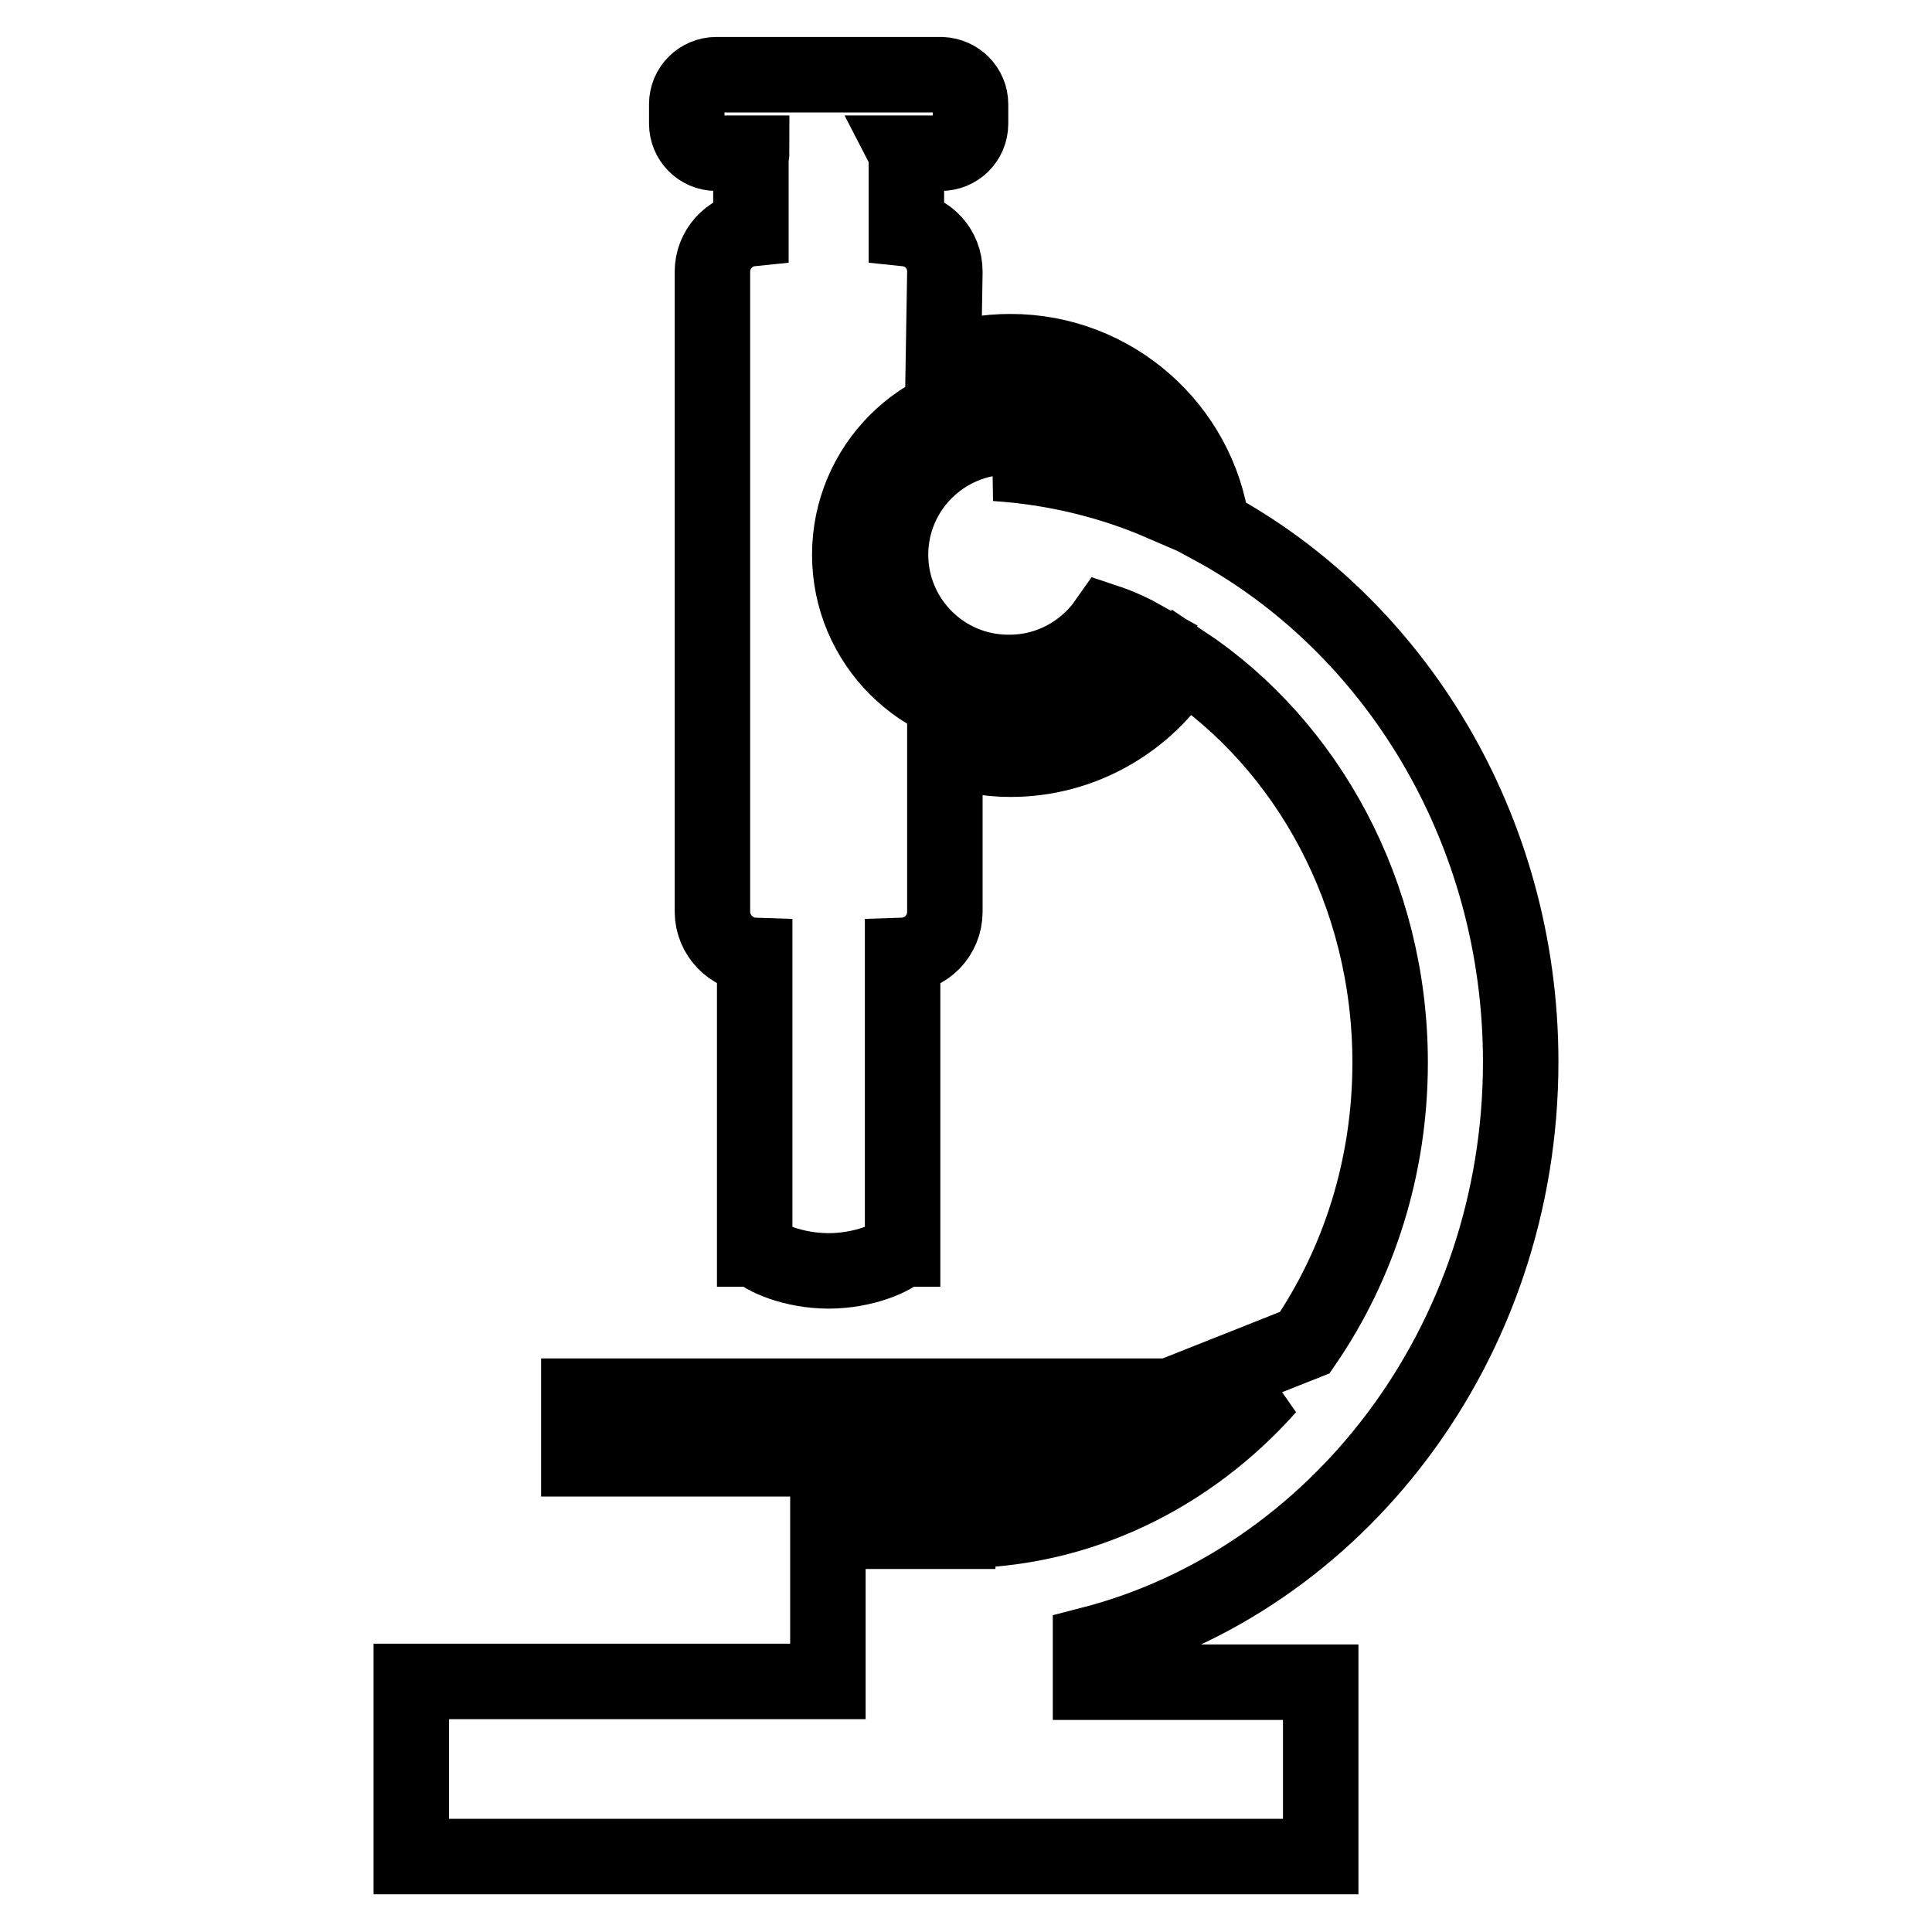 <?xml version="1.0" encoding="utf-8"?>
<!-- Svg Vector Icons : http://www.onlinewebfonts.com/icon -->
<!DOCTYPE svg PUBLIC "-//W3C//DTD SVG 1.1//EN" "http://www.w3.org/Graphics/SVG/1.1/DTD/svg11.dtd">
<svg version="1.1" xmlns="http://www.w3.org/2000/svg" xmlns:xlink="http://www.w3.org/1999/xlink" x="0px" y="0px" viewBox="0 0 256 256" enable-background="new 0 0 256 256" xml:space="preserve">
<g> <path stroke-width="10" fill-opacity="0" stroke="#000000"  d="M201.5,140.7c0-30.9-16.7-57.8-40.9-70.9c-1.8-13.1-13.1-23.2-26.7-23.2c-3.1,0-6.1,0.5-8.9,1.5l0.2-12.1 c0-3-2.2-5.4-5.1-5.7l0-9.4c0-0.2,0-0.4-0.1-0.6h4.7c2.1,0,3.9-1.7,3.9-3.9l0,0v-2.6c0-2.1-1.7-3.8-3.8-3.9H94.9l0,0 c-2.1,0-3.9,1.7-3.9,3.9v2.6c0,2.1,1.7,3.9,3.9,3.9l0,0h4.7c0,0.2-0.1,0.4-0.1,0.6v9.4c-2.9,0.3-5.1,2.8-5.1,5.7v84.8 c0,3.1,2.5,5.7,5.6,5.8v38.9h0.2c0.9,1.1,4.9,2.9,9.6,2.9c4.7,0,8.7-1.8,9.6-2.9h0.2v-38.9c3.1-0.1,5.6-2.6,5.6-5.8V99.1 c2.6,0.9,5.6,1.5,8.7,1.5c9.6,0,18.1-5.1,22.9-12.8c16.4,10.9,27.4,30.6,27.4,53c0,13.9-4.2,26.7-11.3,37.1l-19.4,7.7V185H76.7v8.3 h76.7v-3.7l14.6-5.8c-10.4,11.7-25,19-41.1,19v0.1h-17.2v19.9H54.5V246H175v-23.1h-30.5v-5C177.1,209.5,201.5,178.1,201.5,140.7 L201.5,140.7z M133.8,94.7c-11.7,0-21.2-9.5-21.2-21.2s9.5-21.2,21.2-21.2c9.3,0,17.1,6,20,14.3c-6.5-2.8-14-4.7-21.9-5.2 c11.3-1.1,6.9-3.5,1.9-3.5c0,0,0,0,0,0c-0.1,0-0.1,0-0.2,0c-8.6,0-15.6,7-15.6,15.6c0,8.6,7,15.6,15.6,15.6c0.1,0,0.1,0,0.2,0 c5.3,0,10-2.7,12.8-6.7c1.8,0.6,3.5,1.4,5.1,2.3C148,90.7,141.4,94.7,133.8,94.7L133.8,94.7z"/></g>
</svg>